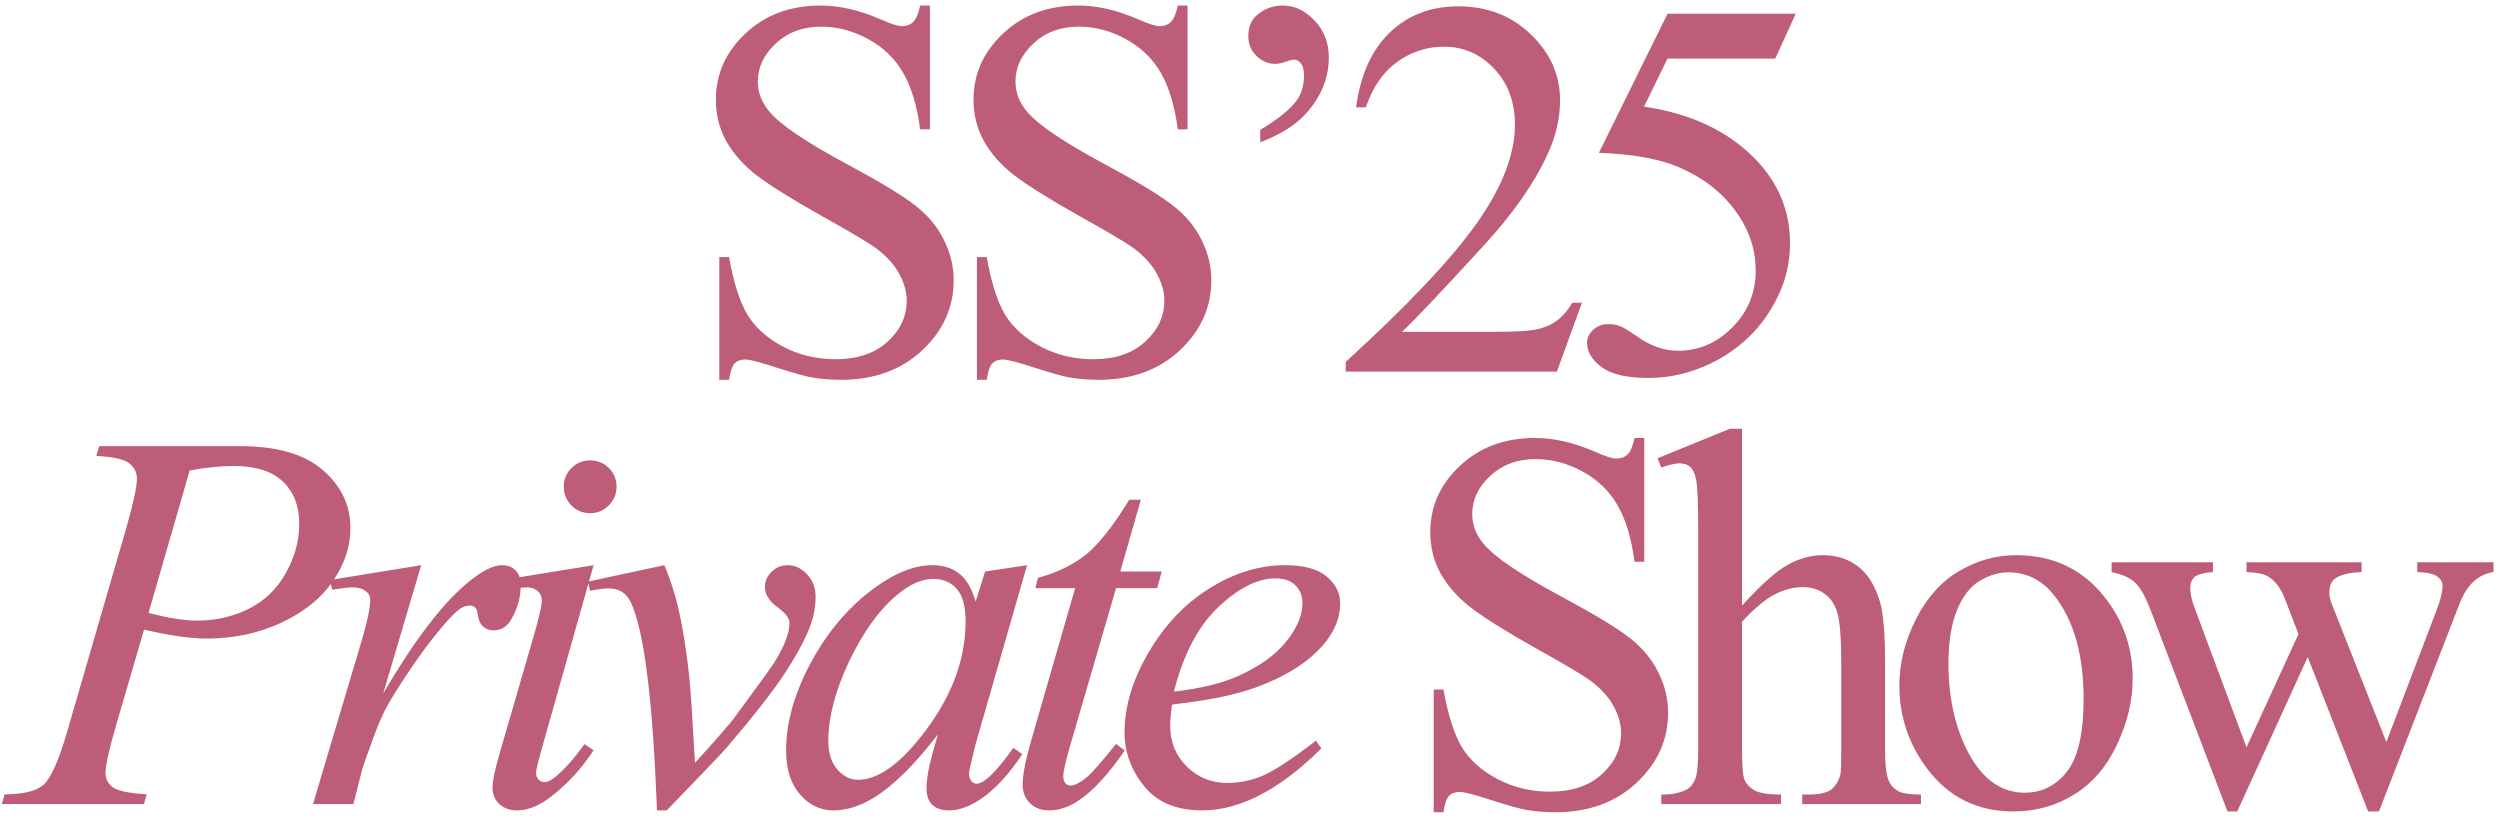 <?xml version="1.0" encoding="UTF-8"?> <svg xmlns="http://www.w3.org/2000/svg" width="370" height="121" viewBox="0 0 370 121" fill="none"><path d="M137.628 0.82V19.141H136.183C135.714 15.625 134.868 12.825 133.644 10.742C132.446 8.659 130.727 7.005 128.488 5.781C126.248 4.557 123.93 3.945 121.534 3.945C118.826 3.945 116.586 4.779 114.816 6.445C113.045 8.086 112.159 9.961 112.159 12.07C112.159 13.685 112.719 15.156 113.839 16.484C115.454 18.438 119.295 21.042 125.363 24.297C130.31 26.953 133.683 28.997 135.48 30.43C137.303 31.836 138.696 33.503 139.659 35.43C140.649 37.357 141.144 39.375 141.144 41.484C141.144 45.495 139.581 48.958 136.456 51.875C133.357 54.766 129.36 56.211 124.464 56.211C122.928 56.211 121.482 56.094 120.128 55.859C119.321 55.729 117.641 55.26 115.089 54.453C112.563 53.62 110.961 53.203 110.284 53.203C109.633 53.203 109.113 53.398 108.722 53.789C108.357 54.18 108.084 54.987 107.902 56.211H106.456V38.047H107.902C108.579 41.849 109.49 44.7 110.636 46.602C111.782 48.477 113.527 50.039 115.87 51.289C118.24 52.539 120.831 53.164 123.644 53.164C126.899 53.164 129.464 52.305 131.339 50.586C133.24 48.867 134.191 46.836 134.191 44.492C134.191 43.19 133.826 41.875 133.097 40.547C132.394 39.219 131.287 37.982 129.777 36.836C128.761 36.055 125.988 34.401 121.456 31.875C116.925 29.323 113.696 27.292 111.769 25.781C109.868 24.271 108.422 22.604 107.433 20.781C106.443 18.958 105.948 16.953 105.948 14.766C105.948 10.963 107.407 7.695 110.323 4.961C113.24 2.201 116.951 0.82 121.456 0.82C124.269 0.82 127.251 1.51 130.402 2.891C131.86 3.542 132.889 3.867 133.488 3.867C134.165 3.867 134.711 3.672 135.128 3.281C135.571 2.865 135.922 2.044 136.183 0.82H137.628ZM175.759 0.82V19.141H174.314C173.845 15.625 172.999 12.825 171.775 10.742C170.577 8.659 168.858 7.005 166.619 5.781C164.379 4.557 162.061 3.945 159.666 3.945C156.957 3.945 154.718 4.779 152.947 6.445C151.176 8.086 150.291 9.961 150.291 12.07C150.291 13.685 150.851 15.156 151.97 16.484C153.585 18.438 157.426 21.042 163.494 24.297C168.442 26.953 171.814 28.997 173.611 30.43C175.434 31.836 176.827 33.503 177.791 35.43C178.78 37.357 179.275 39.375 179.275 41.484C179.275 45.495 177.712 48.958 174.587 51.875C171.489 54.766 167.491 56.211 162.595 56.211C161.059 56.211 159.614 56.094 158.259 55.859C157.452 55.729 155.772 55.26 153.22 54.453C150.694 53.62 149.093 53.203 148.416 53.203C147.765 53.203 147.244 53.398 146.853 53.789C146.489 54.18 146.215 54.987 146.033 56.211H144.587V38.047H146.033C146.71 41.849 147.621 44.7 148.767 46.602C149.913 48.477 151.658 50.039 154.002 51.289C156.371 52.539 158.962 53.164 161.775 53.164C165.03 53.164 167.595 52.305 169.47 50.586C171.371 48.867 172.322 46.836 172.322 44.492C172.322 43.19 171.957 41.875 171.228 40.547C170.525 39.219 169.418 37.982 167.908 36.836C166.892 36.055 164.119 34.401 159.587 31.875C155.056 29.323 151.827 27.292 149.9 25.781C147.999 24.271 146.554 22.604 145.564 20.781C144.574 18.958 144.08 16.953 144.08 14.766C144.08 10.963 145.538 7.695 148.455 4.961C151.371 2.201 155.082 0.82 159.587 0.82C162.4 0.82 165.382 1.51 168.533 2.891C169.991 3.542 171.02 3.867 171.619 3.867C172.296 3.867 172.843 3.672 173.259 3.281C173.702 2.865 174.054 2.044 174.314 0.82H175.759ZM186.508 21.055V19.219C189.19 17.63 191.013 16.146 191.977 14.766C192.654 13.776 192.992 12.591 192.992 11.211C192.992 10.404 192.849 9.805 192.562 9.414C192.25 9.023 191.911 8.828 191.547 8.828C191.26 8.828 190.883 8.919 190.414 9.102C189.737 9.336 189.177 9.453 188.734 9.453C187.693 9.453 186.768 9.062 185.961 8.281C185.154 7.5 184.75 6.523 184.75 5.352C184.75 4.049 185.154 3.034 185.961 2.305C187.055 1.315 188.357 0.82 189.867 0.82C191.612 0.82 193.174 1.562 194.555 3.047C195.961 4.505 196.664 6.328 196.664 8.516C196.664 11.588 195.505 14.388 193.188 16.914C191.651 18.581 189.424 19.961 186.508 21.055ZM234.131 44.805L230.42 55H199.17V53.555C208.363 45.169 214.834 38.32 218.584 33.008C222.334 27.695 224.209 22.838 224.209 18.438C224.209 15.078 223.181 12.318 221.123 10.156C219.066 7.995 216.605 6.914 213.741 6.914C211.136 6.914 208.793 7.682 206.709 9.219C204.652 10.729 203.129 12.956 202.139 15.898H200.694C201.345 11.081 203.011 7.383 205.694 4.805C208.402 2.227 211.774 0.938 215.811 0.938C220.108 0.938 223.689 2.318 226.553 5.078C229.444 7.839 230.889 11.094 230.889 14.844C230.889 17.526 230.264 20.208 229.014 22.891C227.087 27.109 223.962 31.576 219.639 36.289C213.155 43.372 209.105 47.643 207.491 49.102H221.319C224.131 49.102 226.097 48.997 227.217 48.789C228.363 48.581 229.392 48.164 230.303 47.539C231.215 46.888 232.009 45.977 232.686 44.805H234.131ZM265.778 2.031L262.731 8.672H246.794L243.317 15.781C250.218 16.797 255.687 19.362 259.723 23.477C263.187 27.018 264.919 31.185 264.919 35.977C264.919 38.763 264.346 41.341 263.2 43.711C262.08 46.081 260.661 48.099 258.942 49.766C257.223 51.432 255.309 52.773 253.2 53.789C250.205 55.221 247.132 55.938 243.981 55.938C240.804 55.938 238.486 55.404 237.028 54.336C235.596 53.242 234.88 52.044 234.88 50.742C234.88 50.013 235.179 49.375 235.778 48.828C236.377 48.255 237.132 47.969 238.044 47.969C238.721 47.969 239.307 48.073 239.802 48.281C240.322 48.49 241.195 49.023 242.419 49.883C244.372 51.237 246.351 51.914 248.356 51.914C251.403 51.914 254.072 50.768 256.364 48.477C258.682 46.159 259.841 43.346 259.841 40.039C259.841 36.836 258.812 33.854 256.755 31.094C254.697 28.307 251.859 26.159 248.239 24.648C245.401 23.477 241.533 22.799 236.637 22.617L246.794 2.031H265.778ZM14.677 66.031H35.536C41.005 66.031 45.093 67.216 47.802 69.586C50.51 71.93 51.864 74.794 51.864 78.18C51.864 80.862 51.005 83.466 49.286 85.992C47.567 88.518 45.015 90.576 41.63 92.164C38.244 93.727 34.585 94.508 30.653 94.508C28.205 94.508 25.093 94.065 21.317 93.18L17.098 107.633C16.109 111.07 15.614 113.336 15.614 114.43C15.614 115.263 15.966 115.953 16.669 116.5C17.372 117.047 19.052 117.398 21.708 117.555L21.317 119H0.262L0.692 117.555C3.453 117.555 5.367 117.086 6.434 116.148C7.528 115.185 8.7 112.555 9.95 108.258L18.7 78.102C19.742 74.482 20.262 72.06 20.262 70.836C20.262 69.924 19.885 69.169 19.13 68.57C18.401 67.971 16.773 67.607 14.247 67.477L14.677 66.031ZM21.981 90.719C24.924 91.474 27.294 91.852 29.091 91.852C31.929 91.852 34.507 91.266 36.825 90.094C39.169 88.922 40.992 87.164 42.294 84.82C43.622 82.477 44.286 80.042 44.286 77.516C44.286 74.885 43.479 72.802 41.864 71.266C40.249 69.729 37.802 68.961 34.52 68.961C32.749 68.961 30.601 69.182 28.075 69.625L21.981 90.719ZM48.862 85.836L62.339 83.648L56.714 102.633C61.271 94.846 65.412 89.404 69.136 86.305C71.245 84.534 72.964 83.648 74.292 83.648C75.152 83.648 75.829 83.909 76.323 84.43C76.818 84.924 77.066 85.654 77.066 86.617C77.066 88.336 76.623 89.977 75.737 91.539C75.112 92.711 74.214 93.297 73.042 93.297C72.443 93.297 71.922 93.102 71.48 92.711C71.063 92.32 70.803 91.721 70.698 90.914C70.646 90.419 70.529 90.094 70.347 89.938C70.138 89.729 69.891 89.625 69.605 89.625C69.162 89.625 68.745 89.729 68.355 89.938C67.678 90.302 66.649 91.318 65.269 92.984C63.107 95.537 60.764 98.844 58.237 102.906C57.144 104.625 56.206 106.565 55.425 108.727C54.331 111.695 53.706 113.479 53.55 114.078L52.3 119H46.323L53.55 94.742C54.383 91.93 54.8 89.924 54.8 88.727C54.8 88.258 54.605 87.867 54.214 87.555C53.693 87.138 53.003 86.93 52.144 86.93C51.597 86.93 50.594 87.047 49.136 87.281L48.862 85.836ZM87.345 68.141C88.439 68.141 89.364 68.518 90.119 69.273C90.874 70.029 91.252 70.953 91.252 72.047C91.252 73.115 90.861 74.039 90.08 74.82C89.325 75.576 88.413 75.953 87.345 75.953C86.278 75.953 85.353 75.576 84.572 74.82C83.817 74.039 83.439 73.115 83.439 72.047C83.439 70.953 83.817 70.029 84.572 69.273C85.327 68.518 86.252 68.141 87.345 68.141ZM87.853 83.648L80.119 111.031C79.598 112.88 79.338 113.987 79.338 114.352C79.338 114.768 79.455 115.107 79.689 115.367C79.95 115.628 80.249 115.758 80.588 115.758C80.978 115.758 81.447 115.549 81.994 115.133C83.478 113.961 84.975 112.294 86.486 110.133L87.853 111.031C86.082 113.74 83.999 116.018 81.603 117.867C79.832 119.247 78.14 119.938 76.525 119.938C75.457 119.938 74.585 119.625 73.908 119C73.231 118.349 72.892 117.542 72.892 116.578C72.892 115.615 73.218 114.013 73.869 111.773L78.947 94.273C79.78 91.409 80.197 89.612 80.197 88.883C80.197 88.31 79.989 87.841 79.572 87.477C79.181 87.112 78.634 86.93 77.931 86.93C77.358 86.93 76.173 87.073 74.377 87.359V85.836L87.853 83.648ZM87.039 86.07L98.328 83.648C99.135 85.576 99.787 87.542 100.281 89.547C100.984 92.49 101.557 95.979 102 100.016C102.208 102.047 102.495 106.344 102.859 112.906C106.115 109.312 108.055 107.086 108.68 106.227C112.117 101.565 114.096 98.831 114.617 98.023C115.477 96.643 116.076 95.432 116.414 94.391C116.701 93.609 116.844 92.867 116.844 92.164C116.844 91.487 116.232 90.706 115.008 89.82C113.81 88.935 113.211 87.945 113.211 86.852C113.211 86.018 113.536 85.276 114.188 84.625C114.865 83.974 115.659 83.648 116.57 83.648C117.664 83.648 118.628 84.104 119.461 85.016C120.294 85.901 120.711 87.008 120.711 88.336C120.711 89.664 120.503 90.94 120.086 92.164C119.409 94.143 118.146 96.565 116.297 99.43C114.448 102.268 111.466 106.083 107.352 110.875C106.831 111.474 103.94 114.495 98.68 119.938H97.234C96.609 103.453 95.307 93.167 93.328 89.078C92.677 87.75 91.596 87.086 90.086 87.086C89.435 87.086 88.51 87.203 87.312 87.438L87.039 86.07ZM152.006 83.648L144.389 110.133L143.53 113.688C143.452 114.026 143.412 114.312 143.412 114.547C143.412 114.964 143.543 115.328 143.803 115.641C144.011 115.875 144.272 115.992 144.584 115.992C144.923 115.992 145.366 115.784 145.912 115.367C146.928 114.612 148.282 113.049 149.975 110.68L151.303 111.617C149.506 114.326 147.657 116.396 145.756 117.828C143.855 119.234 142.097 119.938 140.483 119.938C139.363 119.938 138.517 119.651 137.944 119.078C137.397 118.531 137.123 117.724 137.123 116.656C137.123 115.38 137.41 113.701 137.983 111.617L138.803 108.688C135.392 113.141 132.254 116.253 129.389 118.023C127.332 119.299 125.314 119.938 123.334 119.938C121.433 119.938 119.793 119.156 118.412 117.594C117.032 116.005 116.342 113.831 116.342 111.07C116.342 106.93 117.579 102.568 120.053 97.984C122.553 93.375 125.717 89.69 129.545 86.93C132.54 84.742 135.366 83.648 138.022 83.648C139.61 83.648 140.926 84.065 141.967 84.898C143.035 85.732 143.842 87.112 144.389 89.039L145.795 84.586L152.006 83.648ZM138.1 85.68C136.433 85.68 134.662 86.461 132.787 88.023C130.131 90.237 127.761 93.518 125.678 97.867C123.621 102.216 122.592 106.148 122.592 109.664C122.592 111.435 123.035 112.841 123.92 113.883C124.806 114.898 125.821 115.406 126.967 115.406C129.806 115.406 132.892 113.31 136.225 109.117C140.678 103.544 142.905 97.828 142.905 91.969C142.905 89.755 142.475 88.154 141.616 87.164C140.756 86.174 139.584 85.68 138.1 85.68ZM168.848 73.961L165.802 84.586H171.934L171.27 87.047H165.177L158.458 110.094C157.729 112.568 157.364 114.169 157.364 114.898C157.364 115.341 157.468 115.68 157.677 115.914C157.885 116.148 158.132 116.266 158.419 116.266C159.07 116.266 159.929 115.81 160.997 114.898C161.622 114.378 163.015 112.776 165.177 110.094L166.466 111.07C164.07 114.56 161.804 117.021 159.669 118.453C158.21 119.443 156.739 119.938 155.255 119.938C154.109 119.938 153.171 119.586 152.442 118.883C151.713 118.154 151.348 117.229 151.348 116.109C151.348 114.703 151.765 112.555 152.598 109.664L159.122 87.047H153.223L153.614 85.523C156.479 84.742 158.861 83.583 160.762 82.047C162.664 80.484 164.786 77.789 167.13 73.961H168.848ZM173.464 104.273C173.282 105.576 173.191 106.656 173.191 107.516C173.191 109.833 174.011 111.812 175.652 113.453C177.292 115.068 179.284 115.875 181.628 115.875C183.503 115.875 185.3 115.497 187.019 114.742C188.764 113.961 191.342 112.255 194.753 109.625L195.573 110.758C189.402 116.878 183.516 119.938 177.917 119.938C174.115 119.938 171.251 118.74 169.323 116.344C167.396 113.948 166.433 111.305 166.433 108.414C166.433 104.534 167.631 100.562 170.027 96.5C172.422 92.438 175.43 89.287 179.05 87.047C182.67 84.781 186.394 83.648 190.222 83.648C192.982 83.648 195.027 84.208 196.355 85.328C197.683 86.448 198.347 87.776 198.347 89.312C198.347 91.474 197.488 93.544 195.769 95.523C193.503 98.102 190.17 100.185 185.769 101.773C182.852 102.841 178.751 103.674 173.464 104.273ZM173.738 102.359C177.592 101.917 180.73 101.161 183.152 100.094C186.355 98.662 188.751 96.956 190.339 94.977C191.954 92.971 192.761 91.07 192.761 89.273C192.761 88.18 192.409 87.294 191.706 86.617C191.029 85.94 190.053 85.602 188.777 85.602C186.12 85.602 183.295 87.021 180.3 89.859C177.331 92.672 175.144 96.838 173.738 102.359ZM243.359 64.82V83.141H241.914C241.445 79.625 240.599 76.826 239.375 74.742C238.177 72.659 236.458 71.005 234.219 69.781C231.979 68.557 229.661 67.945 227.266 67.945C224.557 67.945 222.318 68.779 220.547 70.445C218.776 72.086 217.891 73.961 217.891 76.07C217.891 77.685 218.451 79.156 219.57 80.484C221.185 82.438 225.026 85.042 231.094 88.297C236.042 90.953 239.414 92.997 241.211 94.43C243.034 95.836 244.427 97.503 245.391 99.43C246.38 101.357 246.875 103.375 246.875 105.484C246.875 109.495 245.312 112.958 242.188 115.875C239.089 118.766 235.091 120.211 230.195 120.211C228.659 120.211 227.214 120.094 225.859 119.859C225.052 119.729 223.372 119.26 220.82 118.453C218.294 117.62 216.693 117.203 216.016 117.203C215.365 117.203 214.844 117.398 214.453 117.789C214.089 118.18 213.815 118.987 213.633 120.211H212.188V102.047H213.633C214.31 105.849 215.221 108.701 216.367 110.602C217.513 112.477 219.258 114.039 221.602 115.289C223.971 116.539 226.562 117.164 229.375 117.164C232.63 117.164 235.195 116.305 237.07 114.586C238.971 112.867 239.922 110.836 239.922 108.492C239.922 107.19 239.557 105.875 238.828 104.547C238.125 103.219 237.018 101.982 235.508 100.836C234.492 100.055 231.719 98.401 227.188 95.875C222.656 93.323 219.427 91.292 217.5 89.781C215.599 88.271 214.154 86.604 213.164 84.781C212.174 82.958 211.68 80.953 211.68 78.766C211.68 74.963 213.138 71.695 216.055 68.961C218.971 66.201 222.682 64.82 227.188 64.82C230 64.82 232.982 65.51 236.133 66.891C237.591 67.542 238.62 67.867 239.219 67.867C239.896 67.867 240.443 67.672 240.859 67.281C241.302 66.865 241.654 66.044 241.914 64.82H243.359ZM257.819 63.453V89.625C260.709 86.448 263.001 84.417 264.694 83.531C266.386 82.62 268.079 82.164 269.772 82.164C271.803 82.164 273.548 82.724 275.006 83.844C276.465 84.963 277.545 86.721 278.248 89.117C278.743 90.784 278.991 93.831 278.991 98.258V110.914C278.991 113.18 279.173 114.729 279.537 115.562C279.798 116.188 280.241 116.682 280.866 117.047C281.491 117.411 282.636 117.594 284.303 117.594V119H266.725V117.594H267.545C269.212 117.594 270.371 117.346 271.022 116.852C271.673 116.331 272.129 115.576 272.389 114.586C272.467 114.169 272.506 112.945 272.506 110.914V98.258C272.506 94.352 272.298 91.787 271.881 90.562C271.491 89.338 270.853 88.427 269.967 87.828C269.082 87.203 268.014 86.891 266.764 86.891C265.488 86.891 264.16 87.229 262.78 87.906C261.399 88.583 259.746 89.951 257.819 92.008V110.914C257.819 113.362 257.949 114.885 258.209 115.484C258.496 116.083 259.004 116.591 259.733 117.008C260.488 117.398 261.777 117.594 263.6 117.594V119H245.866V117.594C247.454 117.594 248.704 117.346 249.616 116.852C250.136 116.591 250.553 116.096 250.866 115.367C251.178 114.638 251.334 113.154 251.334 110.914V78.531C251.334 74.443 251.23 71.93 251.022 70.992C250.84 70.055 250.54 69.417 250.123 69.078C249.733 68.74 249.199 68.57 248.522 68.57C247.975 68.57 247.09 68.779 245.866 69.195L245.319 67.828L256.022 63.453H257.819ZM298.411 82.164C303.828 82.164 308.177 84.221 311.458 88.336C314.244 91.852 315.638 95.888 315.638 100.445C315.638 103.648 314.869 106.891 313.333 110.172C311.796 113.453 309.674 115.927 306.966 117.594C304.283 119.26 301.289 120.094 297.981 120.094C292.591 120.094 288.307 117.945 285.13 113.648C282.447 110.029 281.106 105.966 281.106 101.461C281.106 98.18 281.914 94.924 283.528 91.695C285.169 88.44 287.317 86.044 289.973 84.508C292.63 82.945 295.442 82.164 298.411 82.164ZM297.2 84.703C295.82 84.703 294.427 85.12 293.02 85.953C291.64 86.76 290.52 88.193 289.661 90.25C288.802 92.307 288.372 94.951 288.372 98.18C288.372 103.388 289.401 107.88 291.458 111.656C293.541 115.432 296.276 117.32 299.661 117.32C302.187 117.32 304.27 116.279 305.911 114.195C307.552 112.112 308.372 108.531 308.372 103.453C308.372 97.099 307.005 92.099 304.27 88.453C302.421 85.953 300.065 84.703 297.2 84.703ZM312.519 83.219H327.519V84.664C326.139 84.768 325.227 85.016 324.784 85.406C324.368 85.797 324.159 86.357 324.159 87.086C324.159 87.893 324.381 88.87 324.823 90.016L332.48 110.602L340.175 93.844L338.144 88.57C337.519 87.008 336.698 85.927 335.683 85.328C335.11 84.963 334.042 84.742 332.48 84.664V83.219H349.511V84.664C347.636 84.742 346.308 85.081 345.527 85.68C345.006 86.096 344.745 86.76 344.745 87.672C344.745 88.193 344.849 88.727 345.058 89.273L353.183 109.82L360.722 90.016C361.243 88.609 361.503 87.49 361.503 86.656C361.503 86.162 361.243 85.719 360.722 85.328C360.227 84.938 359.237 84.716 357.753 84.664V83.219H369.042V84.664C366.777 85.003 365.11 86.539 364.042 89.273L352.089 120.094H350.487L341.542 97.242L331.112 120.094H329.667L318.183 90.016C317.428 88.115 316.685 86.838 315.956 86.188C315.227 85.51 314.081 85.003 312.519 84.664V83.219Z" fill="#BE5D77"></path></svg> 